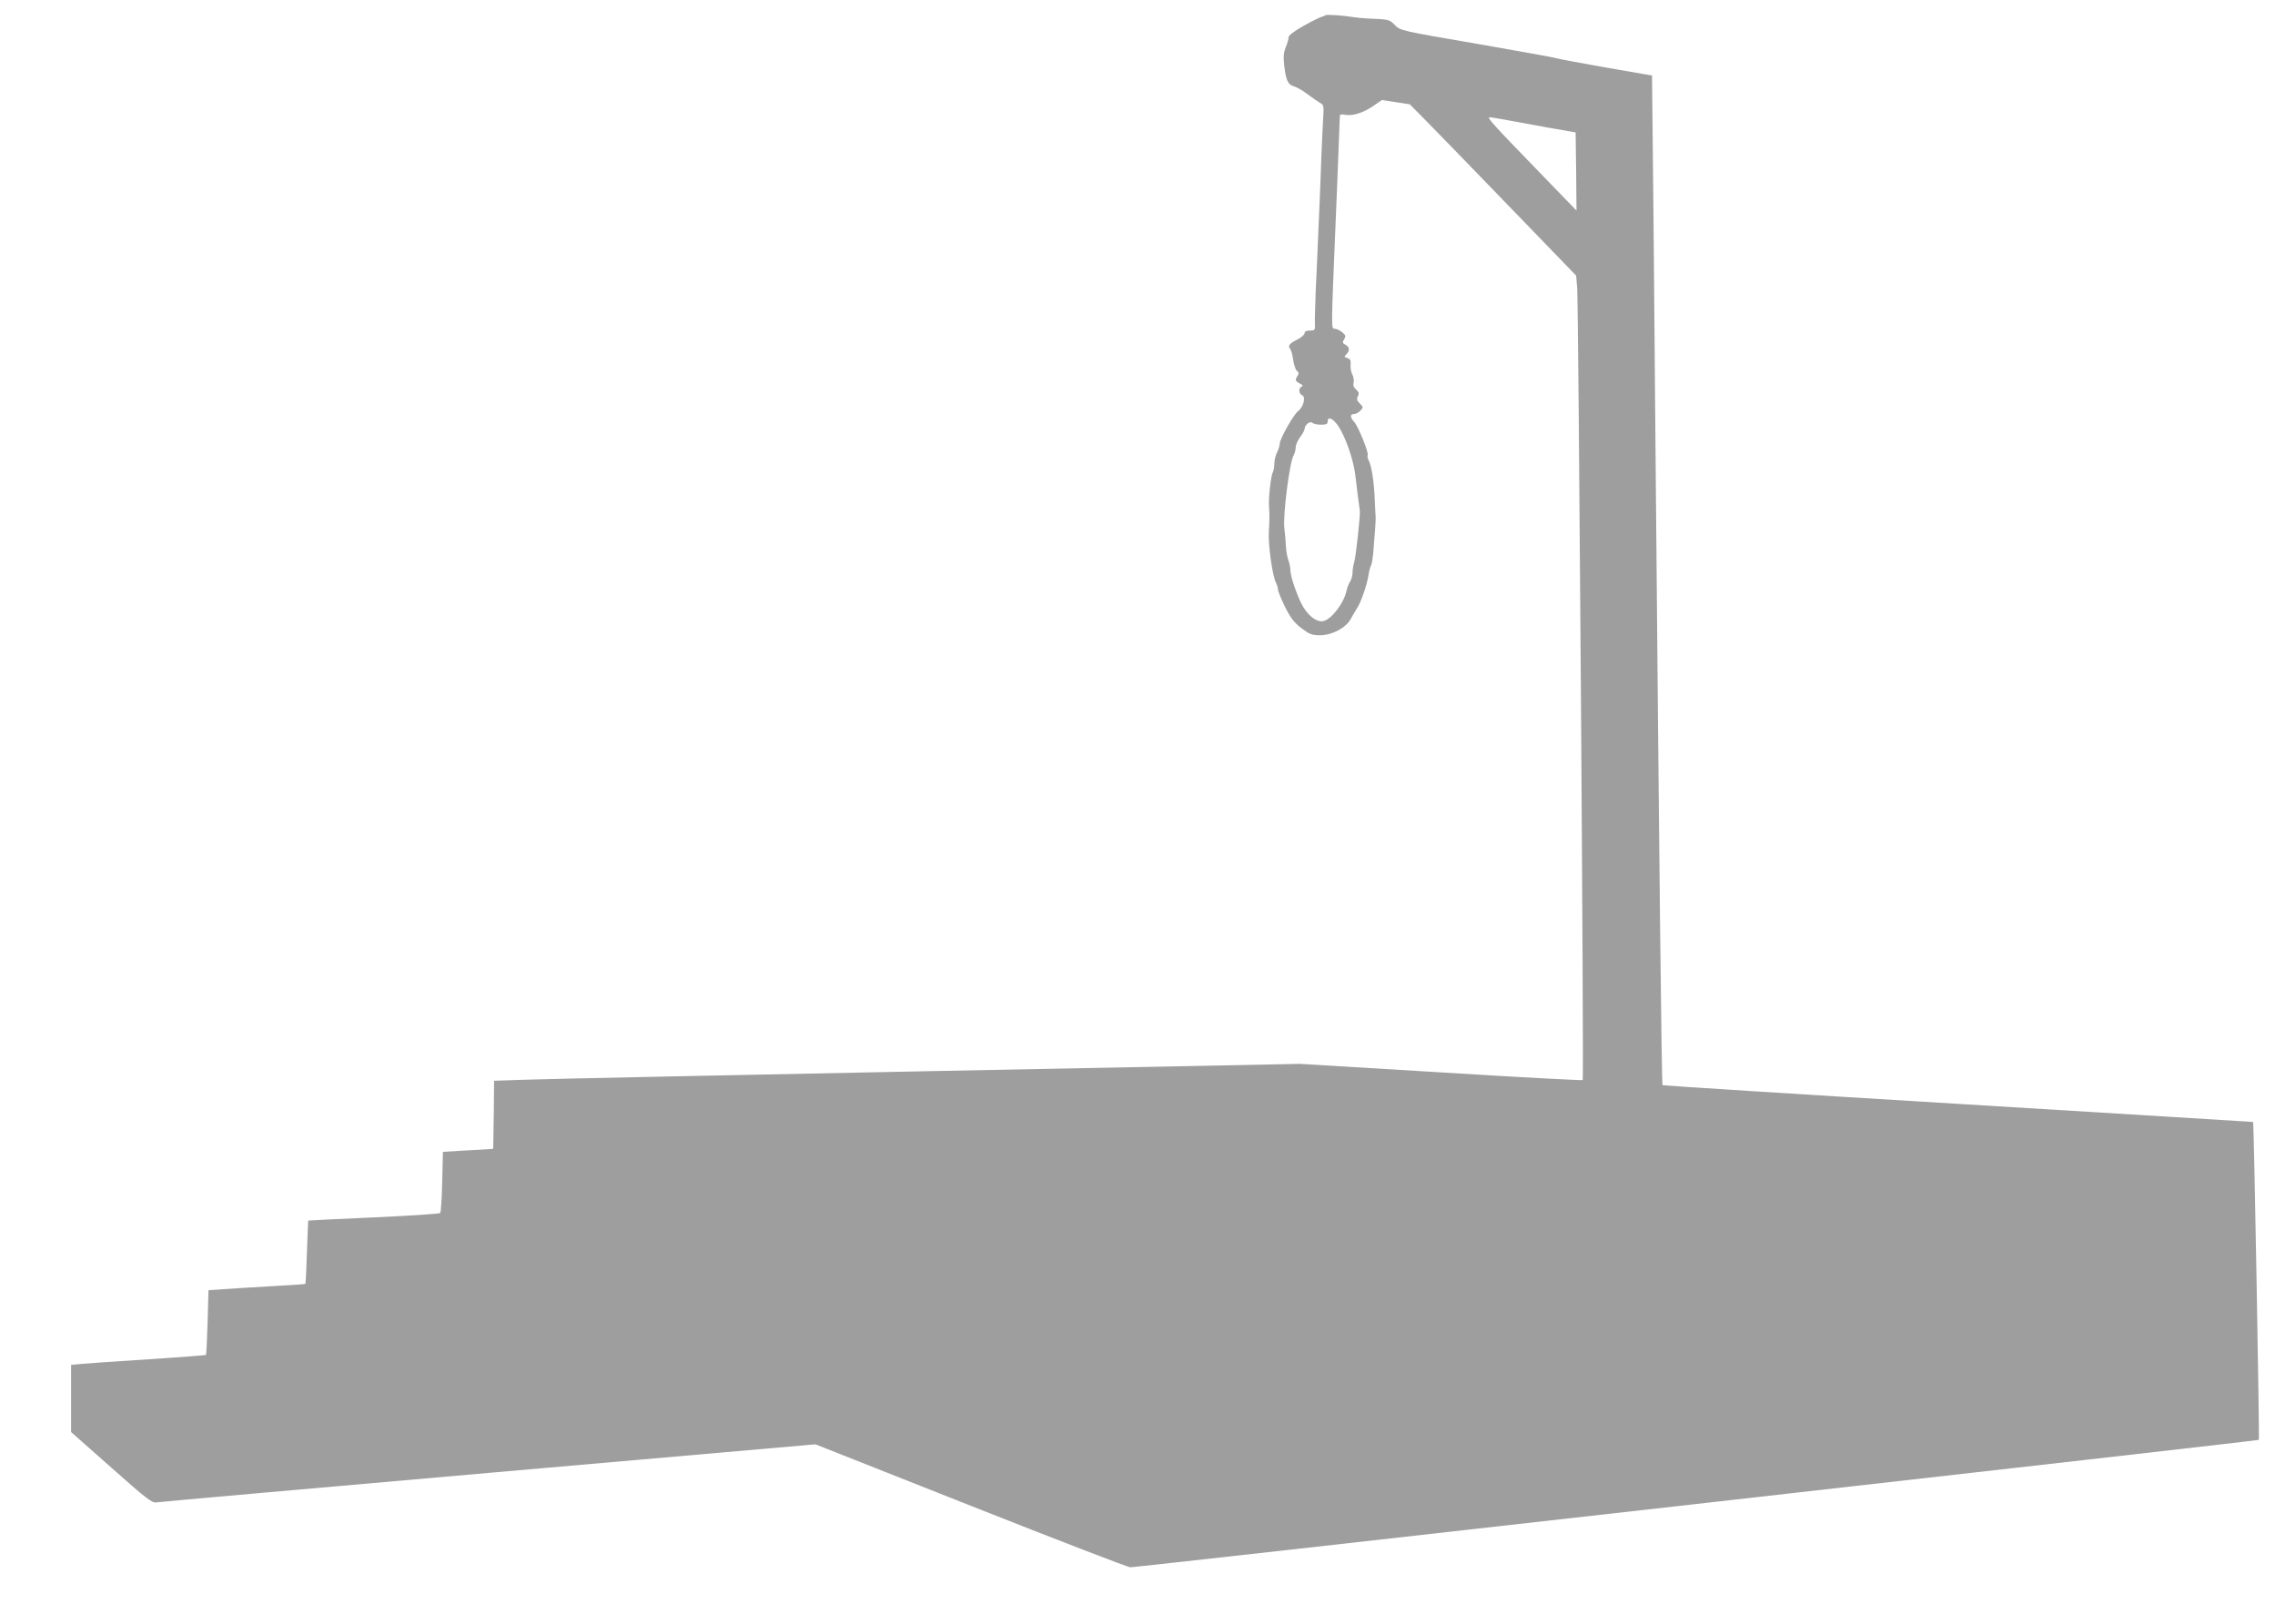<?xml version="1.0" standalone="no"?>
<!DOCTYPE svg PUBLIC "-//W3C//DTD SVG 20010904//EN"
 "http://www.w3.org/TR/2001/REC-SVG-20010904/DTD/svg10.dtd">
<svg version="1.0" xmlns="http://www.w3.org/2000/svg"
 width="1280pt" height="914pt" viewBox="0 0 1280 914"
 preserveAspectRatio="xMidYMid meet">
<g transform="translate(0,914) scale(0.1,-0.1)"
fill="#9e9e9e" stroke="none">
<path d="M7457 9054 c-3 -3 -12 -6 -19 -8 -8 -1 -54 -24 -101 -50 -57 -32 -87
-55 -87 -66 0 -10 -7 -35 -16 -55 -11 -28 -14 -54 -9 -99 9 -84 21 -113 53
-121 15 -4 50 -23 77 -44 28 -21 60 -43 72 -50 20 -10 22 -17 18 -79 -2 -37
-7 -132 -10 -212 -3 -80 -7 -197 -10 -260 -3 -63 -7 -167 -10 -230 -2 -63 -8
-185 -12 -270 -3 -85 -6 -172 -5 -192 2 -36 1 -38 -28 -38 -20 0 -30 -5 -30
-15 0 -8 -18 -24 -39 -35 -47 -23 -57 -36 -42 -54 6 -7 14 -35 17 -62 4 -27
13 -54 21 -61 12 -9 12 -15 1 -32 -13 -22 -11 -26 27 -46 6 -3 5 -7 -2 -11
-18 -8 -16 -41 3 -48 22 -8 9 -65 -21 -88 -28 -22 -105 -159 -105 -186 0 -11
-7 -33 -15 -48 -8 -16 -15 -44 -15 -62 0 -18 -4 -41 -9 -51 -11 -19 -25 -152
-21 -191 3 -30 3 -91 -1 -140 -5 -72 20 -251 40 -289 6 -11 11 -28 11 -37 0
-10 18 -54 40 -99 32 -64 51 -88 92 -120 47 -35 59 -40 108 -40 66 1 143 42
170 92 9 17 24 43 34 58 23 35 56 129 65 185 4 25 10 51 15 58 4 7 9 36 12 65
10 117 15 193 14 207 -1 8 -3 51 -5 95 -4 104 -18 194 -34 223 -6 12 -9 26 -6
31 7 13 -53 162 -76 187 -24 26 -24 44 -1 44 11 0 27 9 36 19 17 18 17 20 -3
40 -17 17 -19 25 -11 41 8 16 6 23 -9 37 -14 11 -19 24 -15 39 3 12 0 33 -7
46 -7 12 -12 37 -10 55 2 24 -2 33 -18 38 -19 6 -19 8 -6 21 21 21 19 41 -5
54 -17 9 -18 14 -7 31 10 17 9 23 -12 40 -13 10 -31 19 -41 19 -21 0 -21 -19
6 630 5 122 9 204 19 480 2 47 3 88 4 92 1 4 14 5 29 2 41 -8 103 11 159 50
l48 33 79 -12 78 -12 88 -89 c49 -49 259 -266 468 -482 l380 -393 6 -72 c7
-98 38 -4449 31 -4455 -3 -3 -362 16 -797 43 l-793 48 -2085 -41 c-1147 -23
-2167 -44 -2267 -48 l-183 -6 -2 -192 -3 -191 -25 -2 c-14 -1 -77 -5 -141 -8
l-117 -7 -4 -168 c-2 -93 -7 -172 -11 -176 -4 -5 -173 -16 -375 -25 -202 -9
-367 -17 -368 -18 0 0 -4 -80 -7 -177 -3 -97 -7 -178 -9 -179 -2 -2 -93 -8
-203 -14 -110 -6 -232 -14 -271 -17 l-71 -5 -5 -180 c-3 -98 -7 -181 -9 -184
-3 -2 -151 -13 -329 -25 -179 -11 -349 -23 -377 -26 l-53 -5 0 -189 0 -189
226 -200 c194 -172 229 -200 252 -196 15 3 856 77 1869 166 l1841 161 874
-346 c480 -190 884 -346 898 -346 34 -1 6344 712 6349 717 5 3 -28 1786 -32
1789 -1 1 -748 46 -1661 102 -912 55 -1660 103 -1662 105 -5 5 -19 1240 -39
3527 -8 965 -16 1845 -18 1955 l-2 200 -265 46 c-146 26 -272 49 -280 53 -8 3
-208 39 -443 80 -426 73 -428 74 -459 105 -31 32 -33 32 -153 37 -22 1 -56 4
-75 7 -62 10 -157 17 -163 11z m1023 -590 c47 -9 153 -28 235 -43 l150 -26 3
-220 2 -220 -213 220 c-260 268 -293 305 -276 305 8 0 52 -7 99 -16z m-950
-1722 c40 -60 84 -186 95 -272 2 -19 9 -71 14 -115 6 -44 11 -84 12 -90 3 -26
-23 -263 -32 -289 -5 -16 -9 -42 -9 -58 0 -16 -6 -39 -14 -51 -8 -12 -17 -37
-21 -55 -14 -66 -83 -156 -128 -167 -40 -10 -96 36 -128 104 -34 75 -59 153
-59 184 0 14 -5 38 -11 54 -6 15 -12 51 -14 78 -1 28 -5 74 -9 103 -8 74 29
367 52 409 7 12 12 32 12 45 0 13 11 39 25 58 14 19 25 39 25 46 0 22 31 47
43 35 6 -6 28 -11 49 -11 31 0 38 4 38 19 0 30 31 16 60 -27z"/>
</g>
</svg>
